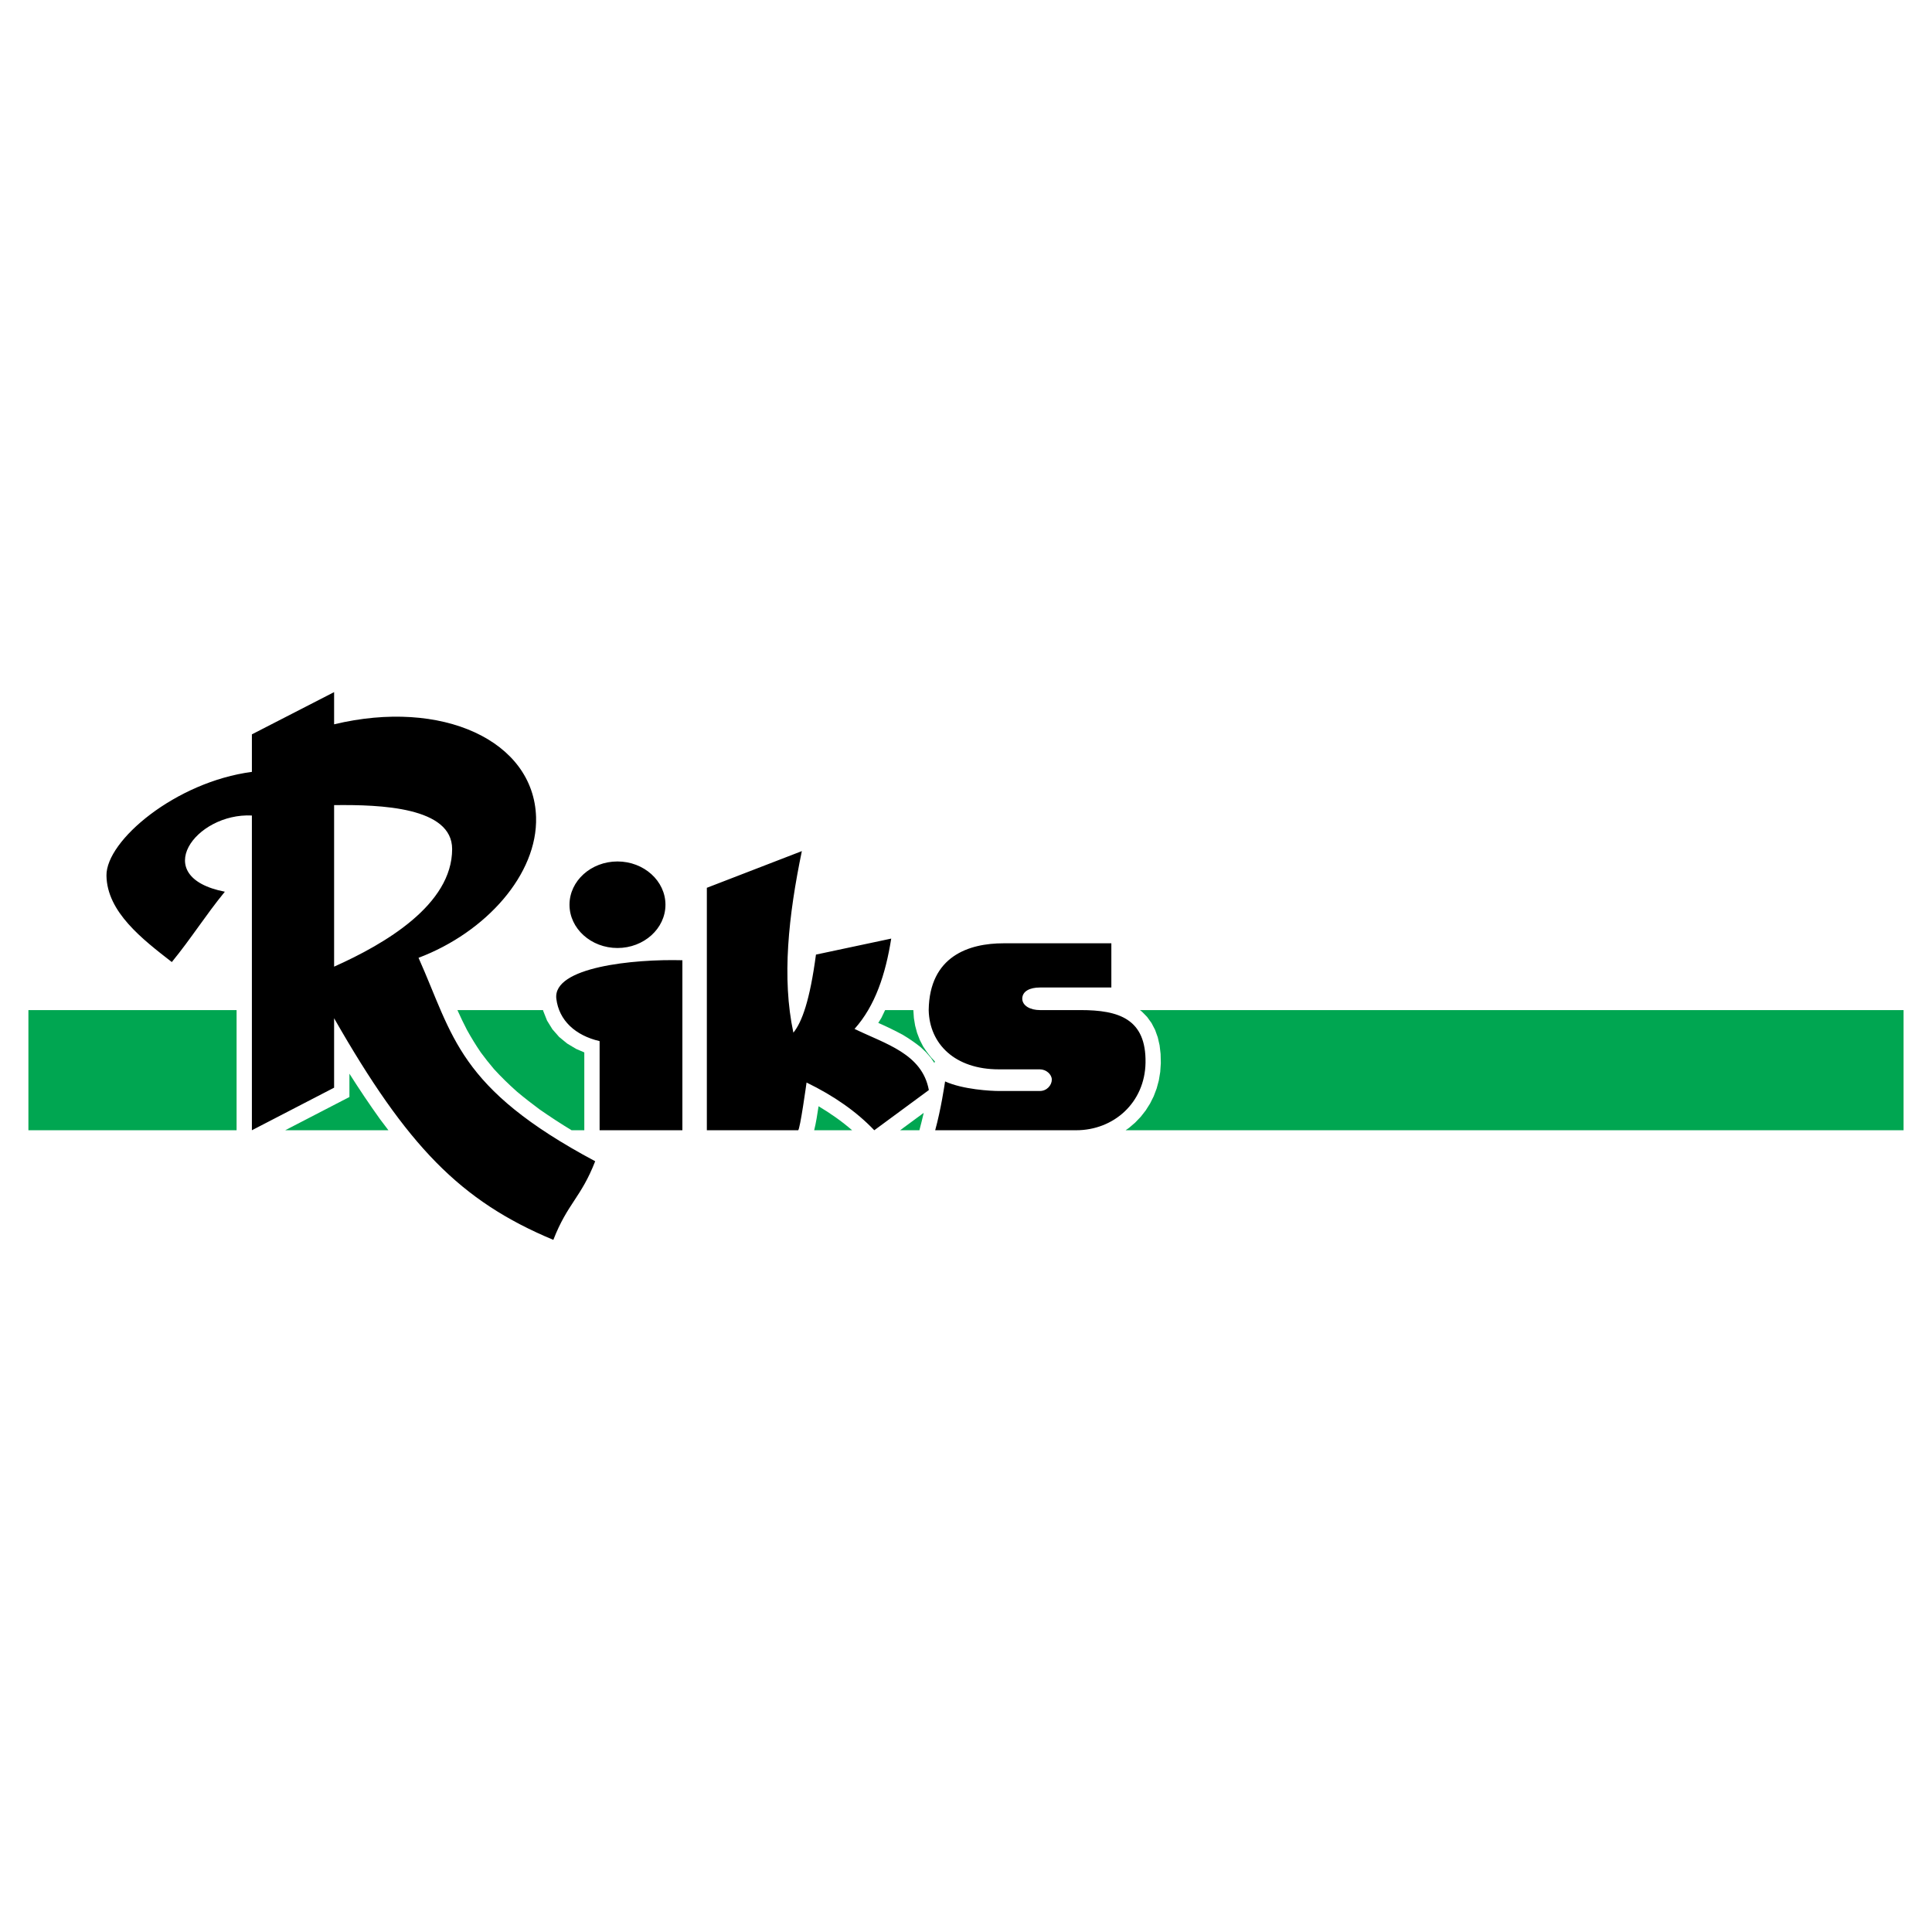 <?xml version="1.0" encoding="utf-8"?>
<!-- Generator: Adobe Illustrator 13.0.0, SVG Export Plug-In . SVG Version: 6.00 Build 14948)  -->
<!DOCTYPE svg PUBLIC "-//W3C//DTD SVG 1.0//EN" "http://www.w3.org/TR/2001/REC-SVG-20010904/DTD/svg10.dtd">
<svg version="1.0" id="Layer_1" xmlns="http://www.w3.org/2000/svg" xmlns:xlink="http://www.w3.org/1999/xlink" x="0px" y="0px"
	 width="192.756px" height="192.756px" viewBox="0 0 192.756 192.756" enable-background="new 0 0 192.756 192.756"
	 xml:space="preserve">
<g>
	<polygon fill-rule="evenodd" clip-rule="evenodd" fill="#FFFFFF" points="0,0 192.756,0 192.756,192.756 0,192.756 0,0 	"/>
	<path fill-rule="evenodd" clip-rule="evenodd" fill="#00A651" d="M2.834,100.777h20.77v11.988H2.834V100.777L2.834,100.777z
		 M45.636,100.777h8.545l0.019,0.092l0.381,0.959l0.537,0.869l0.672,0.764l0.789,0.648l0.886,0.533L58.296,105v7.766h-1.267
		c-1.084-0.656-2.142-1.348-3.188-2.076c-0.771-0.57-1.518-1.152-2.256-1.77c-0.811-0.721-1.566-1.453-2.3-2.258
		c-0.459-0.541-0.893-1.086-1.315-1.66c-0.498-0.732-0.95-1.469-1.38-2.246C46.25,102.104,45.936,101.443,45.636,100.777
		L45.636,100.777z M88.308,100.777h2.817l0,0.006l0.054,0.793l0.124,0.748l0.195,0.727l0.268,0.697l0.338,0.662
		c0.358,0.549,0.702,1.027,1.169,1.488l-0.045,0.158l-0.355-0.516l-0.494-0.568l-0.535-0.506c-0.571-0.453-1.13-0.836-1.754-1.211
		c-0.806-0.434-1.625-0.836-2.464-1.199l0.313-0.508L88.308,100.777L88.308,100.777z M113.731,100.777h76.189v11.988h-77.617
		l0.354-0.248l0.604-0.52l0.552-0.576l0.495-0.633l0.431-0.682l0.366-0.73l0.294-0.777l0.219-0.811l0.14-0.848l0.058-0.871
		l-0.022-0.922l-0.1-0.855l-0.183-0.799l-0.267-0.744l-0.356-0.682l-0.441-0.609l-0.515-0.527L113.731,100.777L113.731,100.777z
		 M91.728,112.766h-1.924c0.785-0.578,1.571-1.156,2.357-1.736C92.028,111.613,91.88,112.189,91.728,112.766L91.728,112.766z
		 M85.017,112.766h-3.787c0.198-0.785,0.312-1.592,0.438-2.396C82.866,111.086,83.972,111.859,85.017,112.766L85.017,112.766z
		 M38.753,112.766h-10.3l6.409-3.318v-2.324c0.977,1.541,1.988,3.049,3.049,4.529C38.189,112.027,38.469,112.398,38.753,112.766
		L38.753,112.766z"/>
	<path fill-rule="evenodd" clip-rule="evenodd" d="M33.334,80.327v16.116c5.099-2.278,11.776-6.191,11.776-11.731
		C45.11,80.522,37.979,80.27,33.334,80.327L33.334,80.327z M25.131,112.766c0-10.328,0-21.074,0-31.403
		c-5.637-0.282-10.307,6.119-2.698,7.604c-1.936,2.364-3.354,4.653-5.29,7.017c-2.919-2.266-6.47-4.988-6.521-8.627
		c-0.049-3.489,6.904-9.348,14.509-10.346c0-2.131,0-3.744,0-3.744c2.734-1.404,5.468-2.809,8.203-4.214c0,1.071,0,2.142,0,3.212
		c10.767-2.585,19.92,1.626,20.149,9.256c0.171,5.69-4.981,11.487-11.726,14.04c3.487,7.797,3.876,12.963,17.625,20.297
		c-1.418,3.645-2.758,4.197-4.176,7.844c-9.297-3.879-14.583-9.359-21.873-22.111c0,2.129,0,4.799,0,6.928L25.131,112.766
		L25.131,112.766z M79.626,112.766h-9.104V88.576c3.16-1.22,6.319-2.44,9.479-3.661c-1.338,6.46-2.011,12.657-0.845,18.114
		c0.86-1.062,1.643-3.221,2.253-7.789c2.503-0.532,5.005-1.064,7.508-1.596c-0.563,3.551-1.596,6.711-3.66,9.01
		c3.073,1.5,6.745,2.465,7.414,6.102c-1.814,1.336-3.629,2.674-5.443,4.01c-1.752-1.838-4.004-3.424-6.758-4.762
		C80.471,108.004,79.814,112.766,79.626,112.766L79.626,112.766z M68.082,95.803v16.962h-8.259c0-2.963,0-5.928,0-8.891
		c-2.424-0.564-4.054-2.068-4.317-4.225C55.119,96.475,63.231,95.672,68.082,95.803L68.082,95.803z M61.606,85.948
		c2.636,0,4.787,1.94,4.787,4.317s-2.151,4.317-4.787,4.317c-2.636,0-4.787-1.94-4.787-4.317S58.971,85.948,61.606,85.948
		L61.606,85.948z M110.88,98.525v-4.413c-3.589,0.001-7.178,0.001-10.766,0.001c-3.44,0-7.383,1.278-7.458,6.664
		c0.075,3.377,2.61,5.912,7.004,5.912c1.362,0,2.725,0,4.087,0c0.634,0,1.192,0.502,1.192,1.025c0,0.547-0.483,1.135-1.192,1.135
		H99.66c-0.783,0-3.589-0.146-5.368-0.955c-0.059,0.363-0.406,2.756-0.988,4.871c3.476,0,10.579,0,14.06,0
		c3.765,0,6.856-2.762,6.925-6.729c0.074-4.383-2.662-5.26-6.479-5.26c-1.253,0-2.808,0-4.062,0c-0.949,0-1.747-0.424-1.758-1.139
		c0.011-0.75,0.764-1.113,1.758-1.113H110.88L110.88,98.525z"/>
</g>
</svg>

